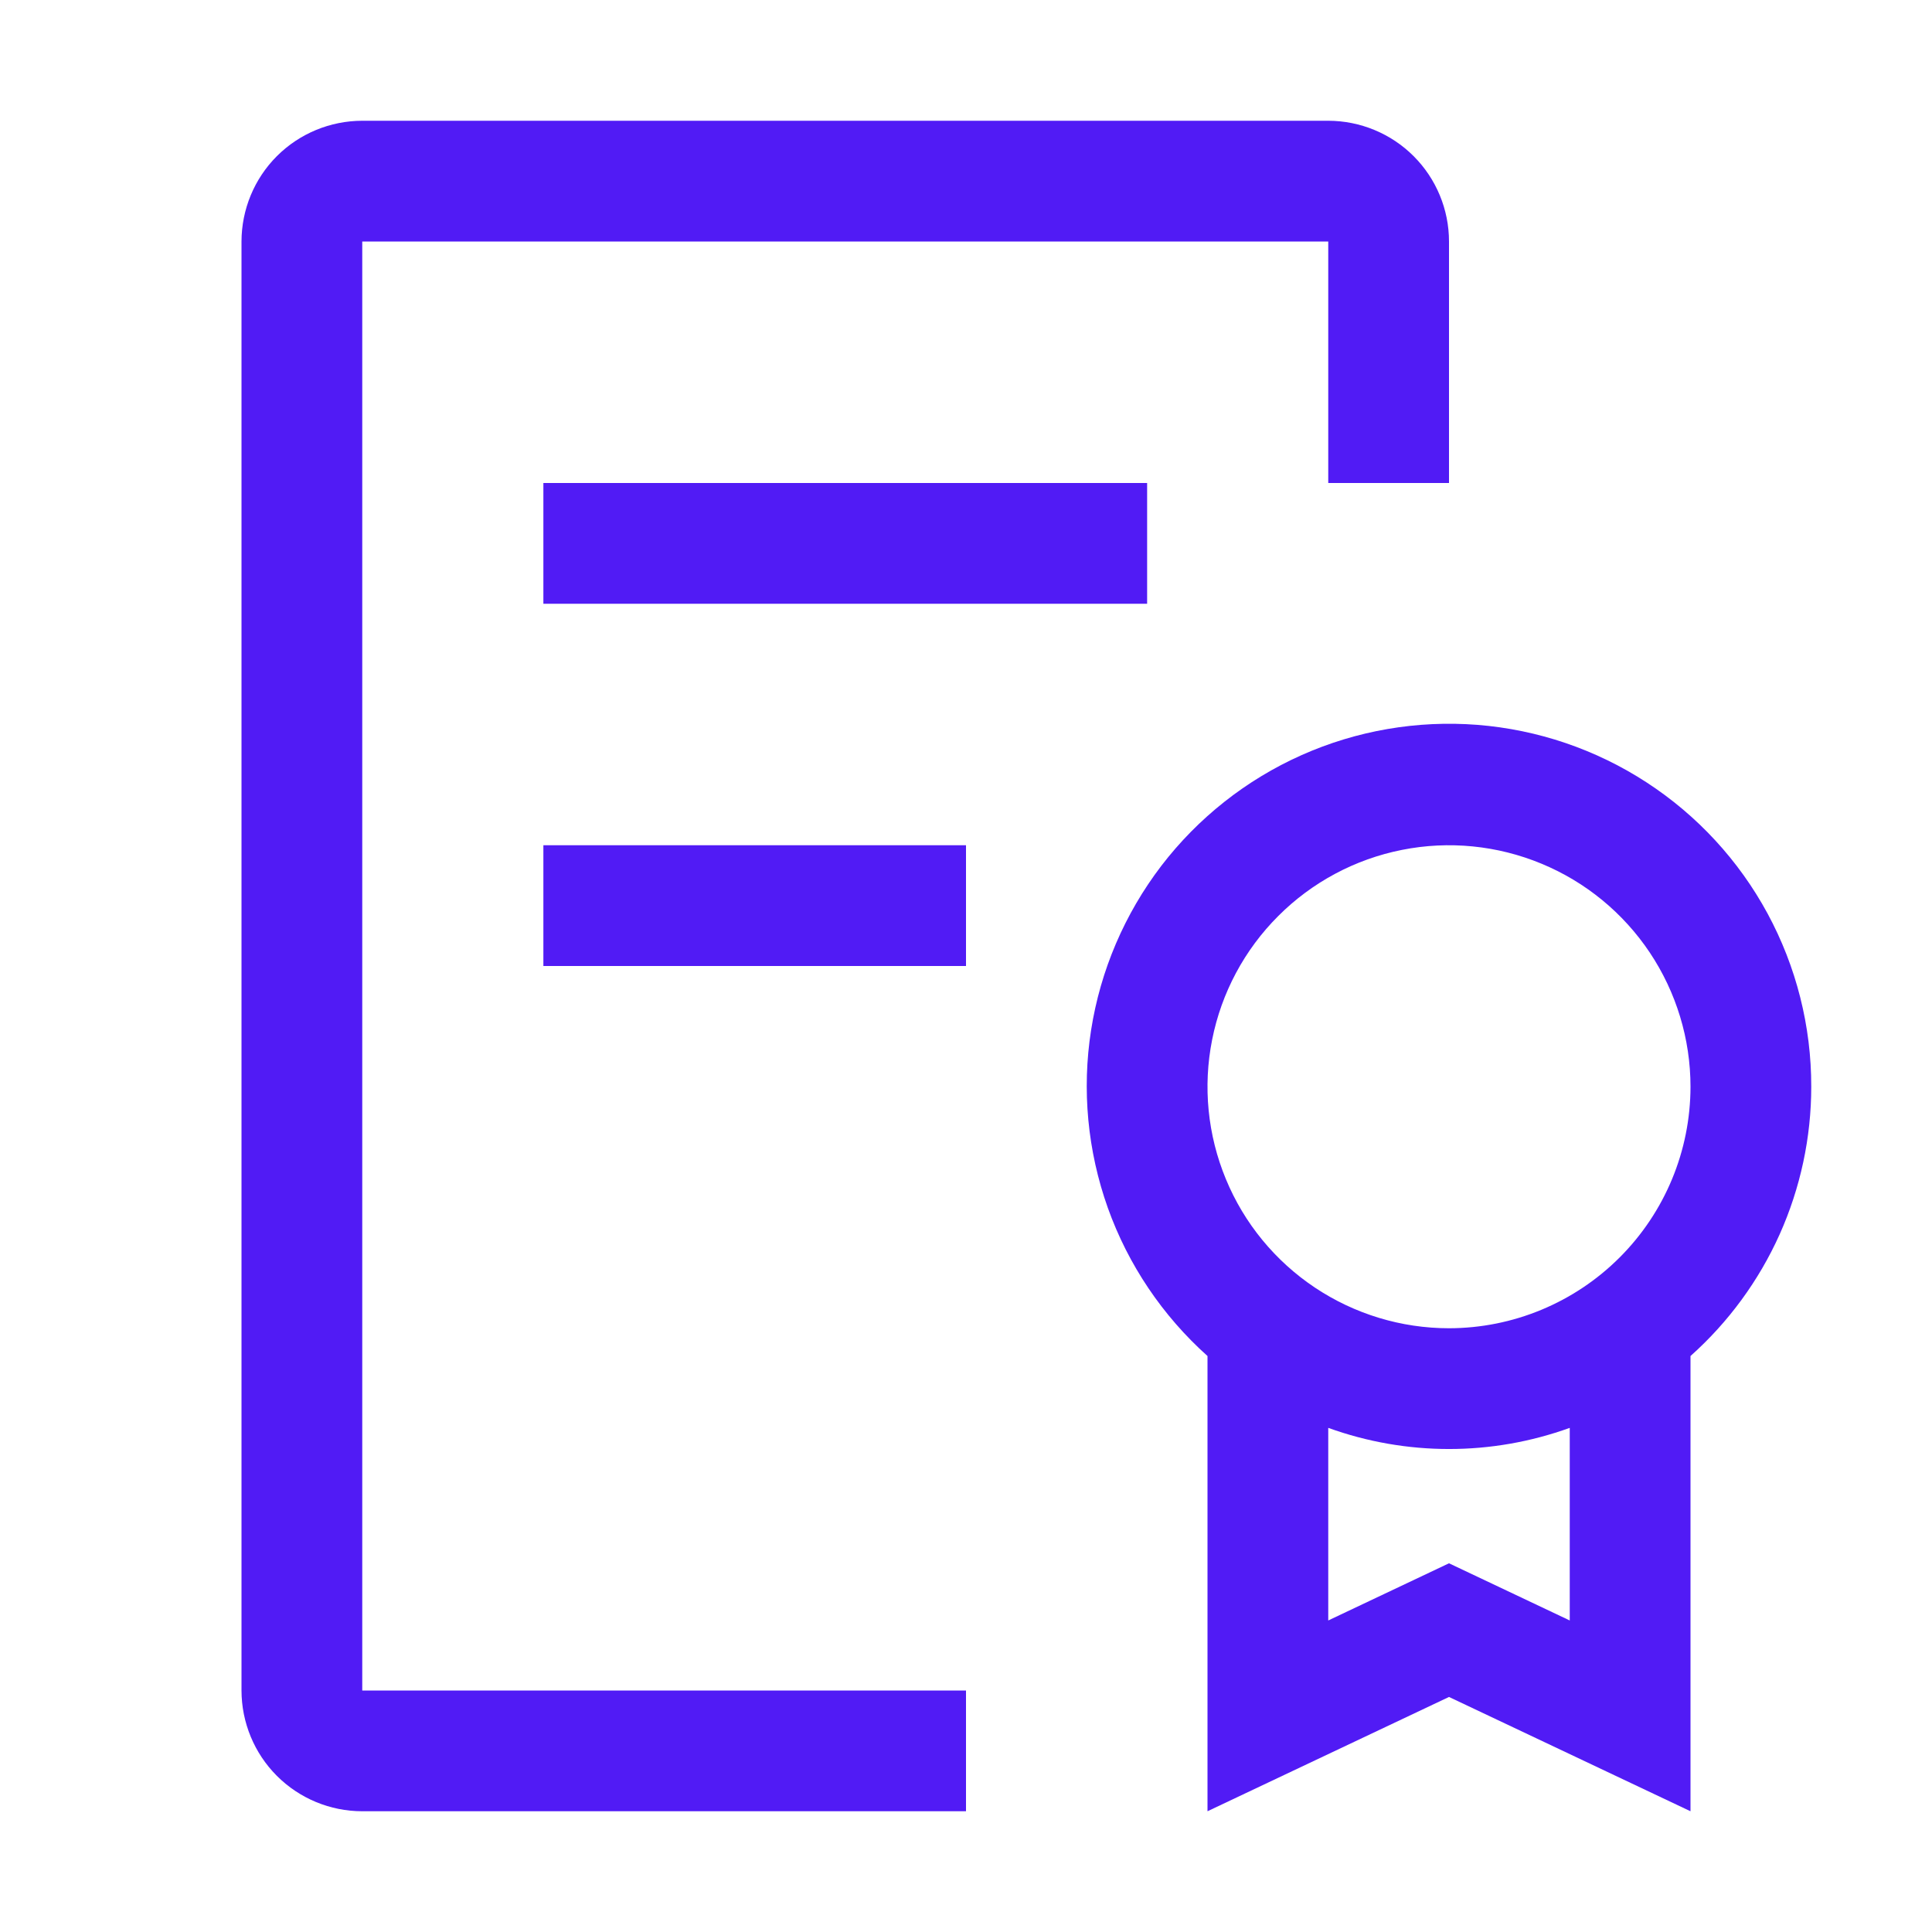 <?xml version="1.0" encoding="UTF-8"?> <svg xmlns="http://www.w3.org/2000/svg" width="32" height="32" viewBox="0 0 32 32" fill="none"><path d="M30 18C30.002 16.999 29.753 16.013 29.277 15.132C28.8 14.251 28.111 13.504 27.271 12.958C26.432 12.412 25.469 12.085 24.471 12.006C23.473 11.928 22.471 12.1 21.556 12.508C20.642 12.916 19.844 13.546 19.235 14.341C18.627 15.137 18.227 16.072 18.072 17.061C17.917 18.05 18.013 19.063 18.349 20.006C18.686 20.949 19.254 21.792 20 22.46V30L24 28.107L28 30V22.46C28.629 21.899 29.132 21.212 29.477 20.444C29.821 19.675 30 18.842 30 18ZM26 26.84L24 25.893L22 26.84V23.65C23.293 24.117 24.707 24.117 26 23.65V26.84ZM24 22C23.209 22 22.436 21.765 21.778 21.326C21.12 20.886 20.607 20.262 20.305 19.531C20.002 18.8 19.922 17.996 20.077 17.22C20.231 16.444 20.612 15.731 21.172 15.172C21.731 14.612 22.444 14.231 23.22 14.077C23.996 13.922 24.8 14.002 25.531 14.305C26.262 14.607 26.886 15.12 27.326 15.778C27.765 16.436 28 17.209 28 18C27.999 19.061 27.577 20.077 26.827 20.827C26.077 21.577 25.061 21.999 24 22ZM9 14H16V16H9V14ZM9 8H19V10H9V8Z" fill="#511BF5"></path><path d="M6 30C5.47 30 4.961 29.789 4.586 29.414C4.211 29.039 4.001 28.53 4 28V4C4.001 3.47 4.211 2.961 4.586 2.586C4.961 2.211 5.47 2.001 6 2H22C22.53 2.001 23.039 2.211 23.414 2.586C23.789 2.961 24 3.47 24 4V8H22V4H6V28H16V30H6Z" fill="#511BF5"></path></svg> 